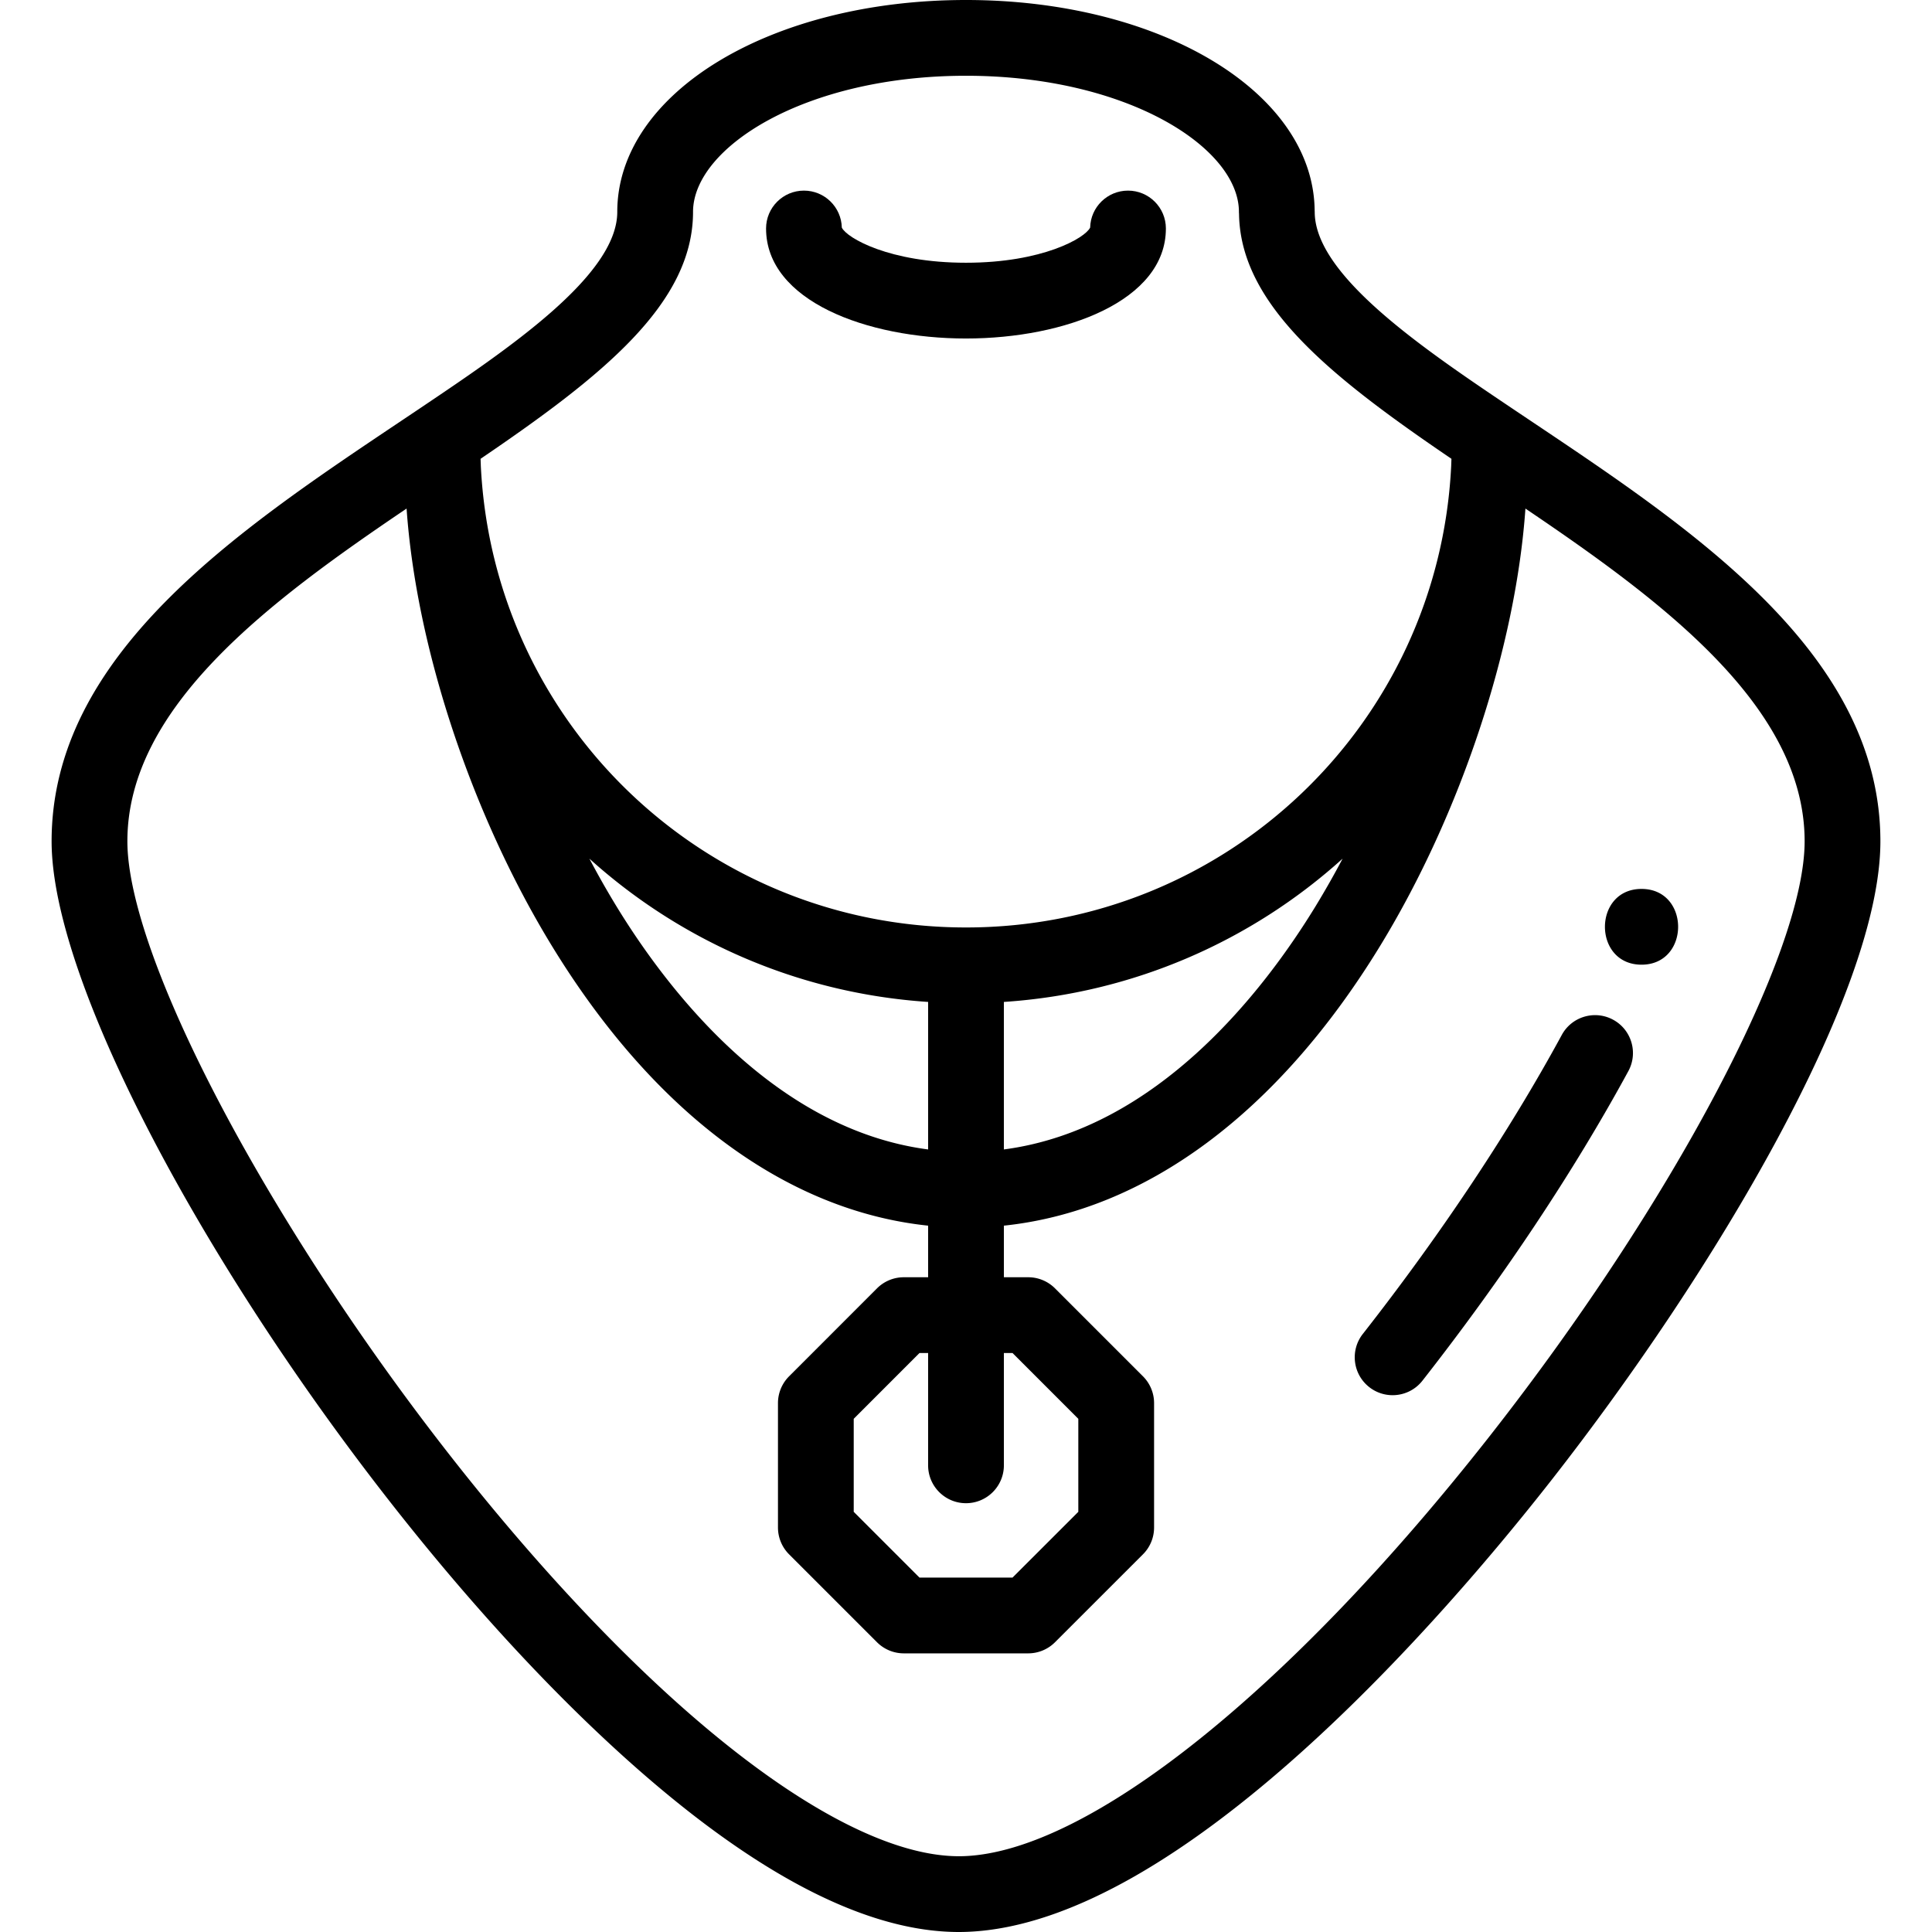 <?xml version="1.0" encoding="UTF-8"?> <svg xmlns="http://www.w3.org/2000/svg" xmlns:xlink="http://www.w3.org/1999/xlink" version="1.1" width="512" height="512" x="0" y="0" viewBox="0 0 512 512" style="enable-background:new 0 0 512 512" xml:space="preserve" class=""><g><path d="M298.935 50.515c-5.463 0-9.907 4.365-10.036 9.797-1.31 2.754-12.625 9.317-32.91 9.317-20.279 0-31.59-6.563-32.9-9.317-.128-5.432-4.573-9.797-10.036-9.797-5.544 0-10.039 4.495-10.039 10.039 0 19.14 26.65 29.152 52.974 29.152 26.329 0 52.984-10.014 52.984-29.152.002-5.544-4.493-10.039-10.037-10.039z" fill="#000000" opacity="1" data-original="#000000" class=""></path><path d="M406.302 111.963c-1.875-1.256-3.739-2.504-5.585-3.744-23.302-15.672-52.302-35.177-52.302-52.052 0-.114-.013-.225-.017-.338C348.108 24.495 307.625 0 255.989 0c-51.817 0-92.406 24.671-92.406 56.166 0 16.876-29.001 36.379-52.3 52.05a2975.304 2975.304 0 0 1-5.587 3.746c-43.132 28.896-92.02 61.647-92.02 110.994 0 49.038 70.468 164.876 142.267 233.863C194.066 493.45 227.067 512 254.087 512c.775 0 1.548-.016 2.314-.046 56.771-2.27 126.982-84.278 154.534-119.432 43.497-55.499 87.389-129.453 87.389-169.564-.001-49.347-48.888-82.098-92.022-110.995zM183.661 56.166c0-17.07 29.704-36.089 72.329-36.089 42.63 0 72.339 19.019 72.339 36.089 0 .193.018.38.029.57.374 24.056 24.3 43.107 56.289 64.85-.019.519-.032 1.049-.057 1.556-.002.048.002.094 0 .143l-.001.015c-3.273 68.685-59.755 122.488-128.586 122.488S130.688 191.984 127.415 123.3l-.001-.01c-.002-.053.002-.099 0-.148-.025-.507-.039-1.036-.057-1.555 32.239-21.915 56.304-41.094 56.304-65.421zM256 398.364c5.544 0 10.039-4.495 10.039-10.039V358.56h2.287L285.764 376v24.65l-17.438 17.43h-24.652l-17.429-17.429v-24.652l17.431-17.438h2.285v29.765c0 5.544 4.494 10.038 10.039 10.038zm10.038-93.749v-39.093c34.404-2.283 65.664-16.211 89.767-37.972a235.58 235.58 0 0 1-7.11 12.525c-13.755 22.538-42.026 59.206-82.657 64.54zm-20.077-39.092v39.094c-40.63-5.331-68.902-42.001-82.657-64.54a235.477 235.477 0 0 1-7.111-12.528c24.103 21.761 55.362 35.69 89.768 37.974zm149.171 114.615c-52.99 67.611-106.456 110.432-139.533 111.754-21.146.845-51.61-16.752-85.745-49.549-32.623-31.346-66.987-74.912-94.281-119.527-26.185-42.804-41.818-80.133-41.818-99.858 0-35.638 37.582-63.577 73.994-88.184 2.544 36.584 17.064 80.77 38.419 115.761 27.052 44.328 62.176 70.34 99.795 74.276v13.673h-6.445a10.038 10.038 0 0 0-7.1 2.942l-23.31 23.32a10.035 10.035 0 0 0-2.938 7.096v32.967c0 2.662 1.058 5.215 2.94 7.098l23.31 23.31a10.038 10.038 0 0 0 7.098 2.94h32.967c2.661 0 5.214-1.057 7.096-2.939l23.32-23.31a10.038 10.038 0 0 0 2.942-7.099v-32.967c0-2.662-1.058-5.215-2.94-7.098l-23.32-23.32a10.04 10.04 0 0 0-7.098-2.94h-6.445V324.81c37.619-3.939 72.742-29.949 99.794-74.275 21.353-34.988 35.873-79.17 38.419-115.761 36.412 24.607 73.994 52.545 73.994 88.184-.001 29.63-34.955 95.733-83.115 157.18z" fill="#000000" opacity="1" data-original="#000000" class=""></path><path d="M427.499 270.242c-4.873-2.646-10.967-.841-13.612 4.032-13.836 25.478-32.068 52.878-52.727 79.235-3.42 4.364-2.655 10.674 1.709 14.094a9.995 9.995 0 0 0 6.186 2.137c2.978 0 5.928-1.319 7.907-3.846 21.337-27.225 40.207-55.593 54.568-82.039 2.646-4.873.841-10.967-4.031-13.613zM435.022 235.574c-12.919 0-12.94 20.077 0 20.077 12.92.001 12.941-20.077 0-20.077z" fill="#000000" opacity="1" data-original="#000000" class=""></path></g></svg> 
